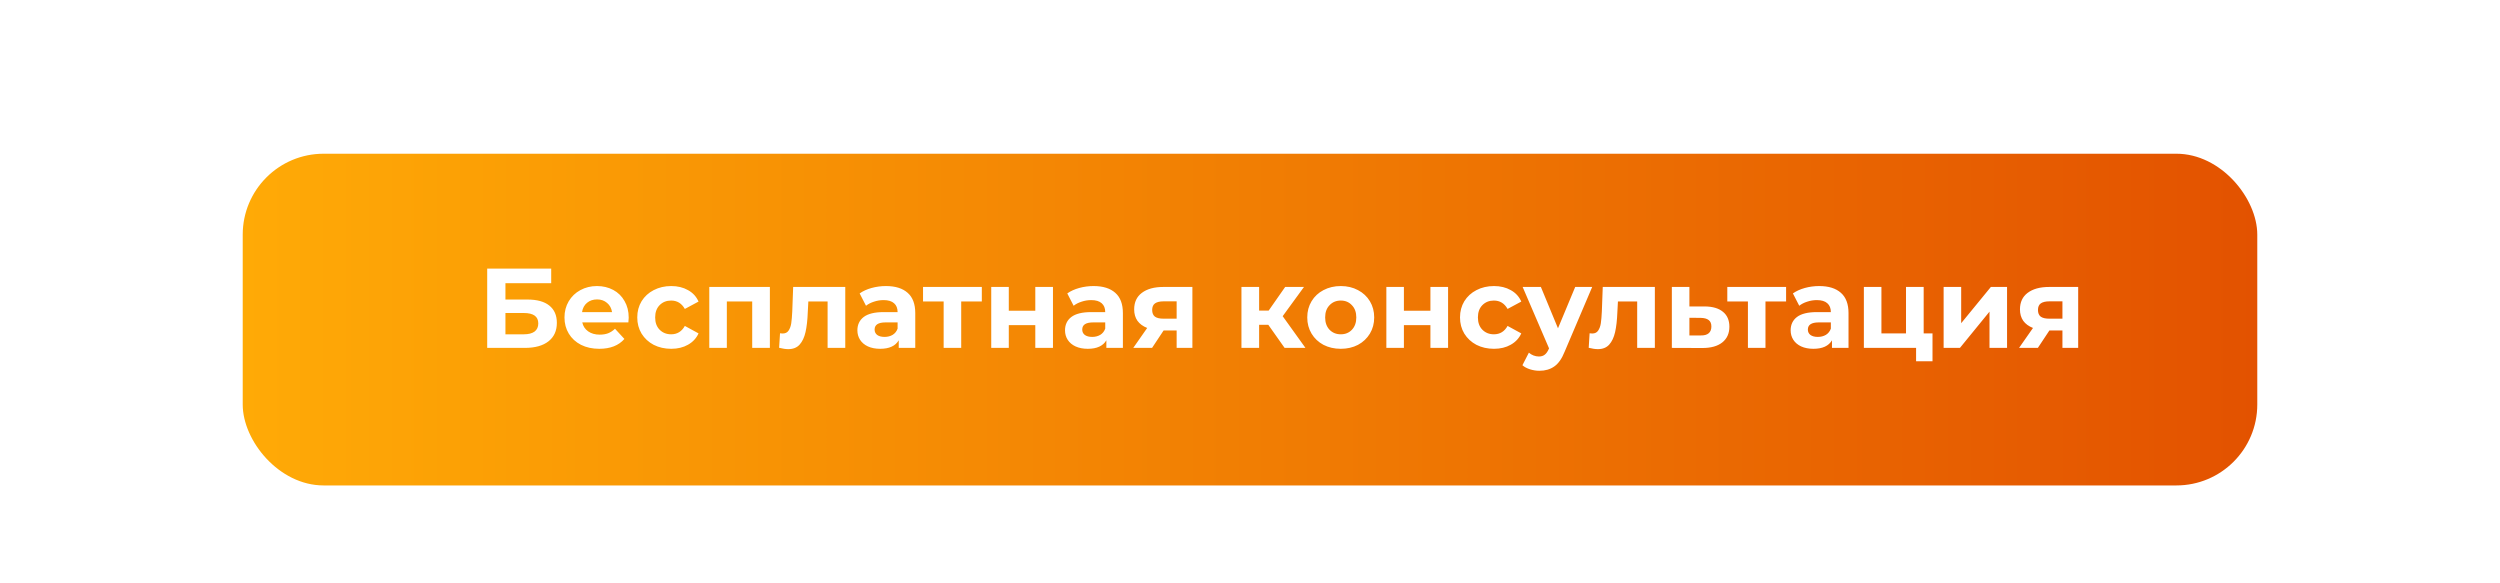 <?xml version="1.0" encoding="UTF-8"?> <svg xmlns="http://www.w3.org/2000/svg" width="309" height="72" viewBox="0 0 309 72" fill="none"> <g filter="url(#filter0_d)"> <rect x="30" y="17" width="249" height="41" rx="10" fill="url(#paint0_linear)"></rect> </g> <path d="M60.218 33.2H68.128V35.006H62.472V37.022H65.188C66.373 37.022 67.274 37.269 67.89 37.764C68.515 38.259 68.828 38.973 68.828 39.906C68.828 40.886 68.483 41.647 67.792 42.188C67.101 42.729 66.126 43 64.866 43H60.218V33.2ZM64.74 41.32C65.319 41.32 65.762 41.208 66.07 40.984C66.378 40.751 66.532 40.415 66.532 39.976C66.532 39.117 65.935 38.688 64.74 38.688H62.472V41.32H64.74ZM77.708 39.262C77.708 39.29 77.694 39.486 77.666 39.85H71.968C72.071 40.317 72.313 40.685 72.696 40.956C73.079 41.227 73.555 41.362 74.124 41.362C74.516 41.362 74.861 41.306 75.16 41.194C75.468 41.073 75.753 40.886 76.014 40.634L77.176 41.894C76.467 42.706 75.431 43.112 74.068 43.112C73.219 43.112 72.467 42.949 71.814 42.622C71.161 42.286 70.657 41.824 70.302 41.236C69.947 40.648 69.77 39.981 69.77 39.234C69.77 38.497 69.943 37.834 70.288 37.246C70.643 36.649 71.123 36.187 71.73 35.86C72.346 35.524 73.032 35.356 73.788 35.356C74.525 35.356 75.193 35.515 75.79 35.832C76.387 36.149 76.854 36.607 77.19 37.204C77.535 37.792 77.708 38.478 77.708 39.262ZM73.802 37.008C73.307 37.008 72.892 37.148 72.556 37.428C72.22 37.708 72.015 38.091 71.94 38.576H75.65C75.575 38.1 75.37 37.722 75.034 37.442C74.698 37.153 74.287 37.008 73.802 37.008ZM82.966 43.112C82.163 43.112 81.44 42.949 80.796 42.622C80.161 42.286 79.662 41.824 79.298 41.236C78.943 40.648 78.766 39.981 78.766 39.234C78.766 38.487 78.943 37.82 79.298 37.232C79.662 36.644 80.161 36.187 80.796 35.86C81.44 35.524 82.163 35.356 82.966 35.356C83.759 35.356 84.45 35.524 85.038 35.86C85.635 36.187 86.069 36.658 86.34 37.274L84.646 38.184C84.254 37.493 83.689 37.148 82.952 37.148C82.383 37.148 81.911 37.335 81.538 37.708C81.165 38.081 80.978 38.59 80.978 39.234C80.978 39.878 81.165 40.387 81.538 40.76C81.911 41.133 82.383 41.32 82.952 41.32C83.699 41.32 84.263 40.975 84.646 40.284L86.34 41.208C86.069 41.805 85.635 42.272 85.038 42.608C84.45 42.944 83.759 43.112 82.966 43.112ZM95.157 35.468V43H92.973V37.26H89.837V43H87.667V35.468H95.157ZM104.475 35.468V43H102.291V37.26H99.911L99.841 38.59C99.804 39.579 99.71 40.401 99.561 41.054C99.412 41.707 99.169 42.221 98.833 42.594C98.497 42.967 98.031 43.154 97.433 43.154C97.116 43.154 96.738 43.098 96.299 42.986L96.411 41.194C96.561 41.213 96.668 41.222 96.733 41.222C97.06 41.222 97.302 41.105 97.461 40.872C97.629 40.629 97.741 40.326 97.797 39.962C97.853 39.589 97.895 39.099 97.923 38.492L98.035 35.468H104.475ZM109.501 35.356C110.668 35.356 111.564 35.636 112.189 36.196C112.815 36.747 113.127 37.582 113.127 38.702V43H111.083V42.062C110.673 42.762 109.907 43.112 108.787 43.112C108.209 43.112 107.705 43.014 107.275 42.818C106.855 42.622 106.533 42.351 106.309 42.006C106.085 41.661 105.973 41.269 105.973 40.83C105.973 40.13 106.235 39.579 106.757 39.178C107.289 38.777 108.106 38.576 109.207 38.576H110.943C110.943 38.1 110.799 37.736 110.509 37.484C110.22 37.223 109.786 37.092 109.207 37.092C108.806 37.092 108.409 37.157 108.017 37.288C107.635 37.409 107.308 37.577 107.037 37.792L106.253 36.266C106.664 35.977 107.154 35.753 107.723 35.594C108.302 35.435 108.895 35.356 109.501 35.356ZM109.333 41.642C109.707 41.642 110.038 41.558 110.327 41.39C110.617 41.213 110.822 40.956 110.943 40.62V39.85H109.445C108.549 39.85 108.101 40.144 108.101 40.732C108.101 41.012 108.209 41.236 108.423 41.404C108.647 41.563 108.951 41.642 109.333 41.642ZM121.353 37.26H118.805V43H116.635V37.26H114.087V35.468H121.353V37.26ZM122.517 35.468H124.687V38.408H127.963V35.468H130.147V43H127.963V40.186H124.687V43H122.517V35.468ZM135.164 35.356C136.33 35.356 137.226 35.636 137.852 36.196C138.477 36.747 138.79 37.582 138.79 38.702V43H136.746V42.062C136.335 42.762 135.57 43.112 134.45 43.112C133.871 43.112 133.367 43.014 132.938 42.818C132.518 42.622 132.196 42.351 131.972 42.006C131.748 41.661 131.636 41.269 131.636 40.83C131.636 40.13 131.897 39.579 132.42 39.178C132.952 38.777 133.768 38.576 134.87 38.576H136.606C136.606 38.1 136.461 37.736 136.172 37.484C135.882 37.223 135.448 37.092 134.87 37.092C134.468 37.092 134.072 37.157 133.68 37.288C133.297 37.409 132.97 37.577 132.7 37.792L131.916 36.266C132.326 35.977 132.816 35.753 133.386 35.594C133.964 35.435 134.557 35.356 135.164 35.356ZM134.996 41.642C135.369 41.642 135.7 41.558 135.99 41.39C136.279 41.213 136.484 40.956 136.606 40.62V39.85H135.108C134.212 39.85 133.764 40.144 133.764 40.732C133.764 41.012 133.871 41.236 134.086 41.404C134.31 41.563 134.613 41.642 134.996 41.642ZM147.379 35.468V43H145.433V40.844H143.823L142.395 43H140.071L141.793 40.536C141.27 40.331 140.869 40.037 140.589 39.654C140.318 39.262 140.183 38.791 140.183 38.24C140.183 37.353 140.5 36.672 141.135 36.196C141.779 35.711 142.661 35.468 143.781 35.468H147.379ZM143.823 37.246C143.356 37.246 143.001 37.33 142.759 37.498C142.525 37.666 142.409 37.937 142.409 38.31C142.409 38.683 142.521 38.959 142.745 39.136C142.978 39.304 143.328 39.388 143.795 39.388H145.433V37.246H143.823ZM156.761 40.144H155.627V43H153.443V35.468H155.627V38.394H156.803L158.847 35.468H161.171L158.539 39.08L161.353 43H158.777L156.761 40.144ZM165.721 43.112C164.927 43.112 164.213 42.949 163.579 42.622C162.953 42.286 162.463 41.824 162.109 41.236C161.754 40.648 161.577 39.981 161.577 39.234C161.577 38.487 161.754 37.82 162.109 37.232C162.463 36.644 162.953 36.187 163.579 35.86C164.213 35.524 164.927 35.356 165.721 35.356C166.514 35.356 167.223 35.524 167.849 35.86C168.474 36.187 168.964 36.644 169.319 37.232C169.673 37.82 169.851 38.487 169.851 39.234C169.851 39.981 169.673 40.648 169.319 41.236C168.964 41.824 168.474 42.286 167.849 42.622C167.223 42.949 166.514 43.112 165.721 43.112ZM165.721 41.32C166.281 41.32 166.738 41.133 167.093 40.76C167.457 40.377 167.639 39.869 167.639 39.234C167.639 38.599 167.457 38.095 167.093 37.722C166.738 37.339 166.281 37.148 165.721 37.148C165.161 37.148 164.699 37.339 164.335 37.722C163.971 38.095 163.789 38.599 163.789 39.234C163.789 39.869 163.971 40.377 164.335 40.76C164.699 41.133 165.161 41.32 165.721 41.32ZM171.353 35.468H173.523V38.408H176.799V35.468H178.983V43H176.799V40.186H173.523V43H171.353V35.468ZM184.657 43.112C183.855 43.112 183.131 42.949 182.487 42.622C181.853 42.286 181.353 41.824 180.989 41.236C180.635 40.648 180.457 39.981 180.457 39.234C180.457 38.487 180.635 37.82 180.989 37.232C181.353 36.644 181.853 36.187 182.487 35.86C183.131 35.524 183.855 35.356 184.657 35.356C185.451 35.356 186.141 35.524 186.729 35.86C187.327 36.187 187.761 36.658 188.031 37.274L186.337 38.184C185.945 37.493 185.381 37.148 184.643 37.148C184.074 37.148 183.603 37.335 183.229 37.708C182.856 38.081 182.669 38.59 182.669 39.234C182.669 39.878 182.856 40.387 183.229 40.76C183.603 41.133 184.074 41.32 184.643 41.32C185.39 41.32 185.955 40.975 186.337 40.284L188.031 41.208C187.761 41.805 187.327 42.272 186.729 42.608C186.141 42.944 185.451 43.112 184.657 43.112ZM196.795 35.468L193.393 43.462C193.048 44.33 192.619 44.941 192.105 45.296C191.601 45.651 190.99 45.828 190.271 45.828C189.879 45.828 189.492 45.767 189.109 45.646C188.727 45.525 188.414 45.357 188.171 45.142L188.969 43.588C189.137 43.737 189.329 43.854 189.543 43.938C189.767 44.022 189.987 44.064 190.201 44.064C190.5 44.064 190.743 43.989 190.929 43.84C191.116 43.7 191.284 43.462 191.433 43.126L191.461 43.056L188.199 35.468H190.453L192.567 40.578L194.695 35.468H196.795ZM204.54 35.468V43H202.356V37.26H199.976L199.906 38.59C199.868 39.579 199.775 40.401 199.626 41.054C199.476 41.707 199.234 42.221 198.898 42.594C198.562 42.967 198.095 43.154 197.498 43.154C197.18 43.154 196.802 43.098 196.364 42.986L196.476 41.194C196.625 41.213 196.732 41.222 196.798 41.222C197.124 41.222 197.367 41.105 197.526 40.872C197.694 40.629 197.806 40.326 197.862 39.962C197.918 39.589 197.96 39.099 197.988 38.492L198.1 35.468H204.54ZM210.714 37.876C211.694 37.885 212.445 38.109 212.968 38.548C213.491 38.977 213.752 39.589 213.752 40.382C213.752 41.213 213.458 41.861 212.87 42.328C212.291 42.785 211.475 43.014 210.42 43.014L206.64 43V35.468H208.81V37.876H210.714ZM210.224 41.46C210.644 41.469 210.966 41.381 211.19 41.194C211.414 41.007 211.526 40.727 211.526 40.354C211.526 39.99 211.414 39.724 211.19 39.556C210.975 39.388 210.653 39.299 210.224 39.29L208.81 39.276V41.46H210.224ZM220.761 37.26H218.213V43H216.043V37.26H213.495V35.468H220.761V37.26ZM224.851 35.356C226.018 35.356 226.914 35.636 227.539 36.196C228.164 36.747 228.477 37.582 228.477 38.702V43H226.433V42.062C226.022 42.762 225.257 43.112 224.137 43.112C223.558 43.112 223.054 43.014 222.625 42.818C222.205 42.622 221.883 42.351 221.659 42.006C221.435 41.661 221.323 41.269 221.323 40.83C221.323 40.13 221.584 39.579 222.107 39.178C222.639 38.777 223.456 38.576 224.557 38.576H226.293C226.293 38.1 226.148 37.736 225.859 37.484C225.57 37.223 225.136 37.092 224.557 37.092C224.156 37.092 223.759 37.157 223.367 37.288C222.984 37.409 222.658 37.577 222.387 37.792L221.603 36.266C222.014 35.977 222.504 35.753 223.073 35.594C223.652 35.435 224.244 35.356 224.851 35.356ZM224.683 41.642C225.056 41.642 225.388 41.558 225.677 41.39C225.966 41.213 226.172 40.956 226.293 40.62V39.85H224.795C223.899 39.85 223.451 40.144 223.451 40.732C223.451 41.012 223.558 41.236 223.773 41.404C223.997 41.563 224.3 41.642 224.683 41.642ZM238.858 41.208V44.652H236.828V43H230.374V35.468H232.544V41.208H235.582V35.468H237.766V41.208H238.858ZM240.232 35.468H242.402V39.948L246.07 35.468H248.072V43H245.902V38.52L242.248 43H240.232V35.468ZM256.863 35.468V43H254.917V40.844H253.307L251.879 43H249.555L251.277 40.536C250.754 40.331 250.353 40.037 250.073 39.654C249.802 39.262 249.667 38.791 249.667 38.24C249.667 37.353 249.984 36.672 250.619 36.196C251.263 35.711 252.145 35.468 253.265 35.468H256.863ZM253.307 37.246C252.84 37.246 252.486 37.33 252.243 37.498C252.01 37.666 251.893 37.937 251.893 38.31C251.893 38.683 252.005 38.959 252.229 39.136C252.462 39.304 252.812 39.388 253.279 39.388H254.917V37.246H253.307Z" fill="white"></path> <defs> <filter id="filter0_d" x="0" y="-11" width="309" height="101" filterUnits="userSpaceOnUse" color-interpolation-filters="sRGB"> <feFlood flood-opacity="0" result="BackgroundImageFix"></feFlood> <feColorMatrix in="SourceAlpha" type="matrix" values="0 0 0 0 0 0 0 0 0 0 0 0 0 0 0 0 0 0 127 0"></feColorMatrix> <feOffset dy="2"></feOffset> <feGaussianBlur stdDeviation="15"></feGaussianBlur> <feColorMatrix type="matrix" values="0 0 0 0 0.176 0 0 0 0 0.177 0 0 0 0 0.196 0 0 0 0.25 0"></feColorMatrix> <feBlend mode="normal" in2="BackgroundImageFix" result="effect1_dropShadow"></feBlend> <feBlend mode="normal" in="SourceGraphic" in2="effect1_dropShadow" result="shape"></feBlend> </filter> <linearGradient id="paint0_linear" x1="30" y1="37.5" x2="279" y2="37.5" gradientUnits="userSpaceOnUse"> <stop stop-color="#FFAA06"></stop> <stop offset="1" stop-color="#E35200"></stop> </linearGradient> </defs> </svg> 